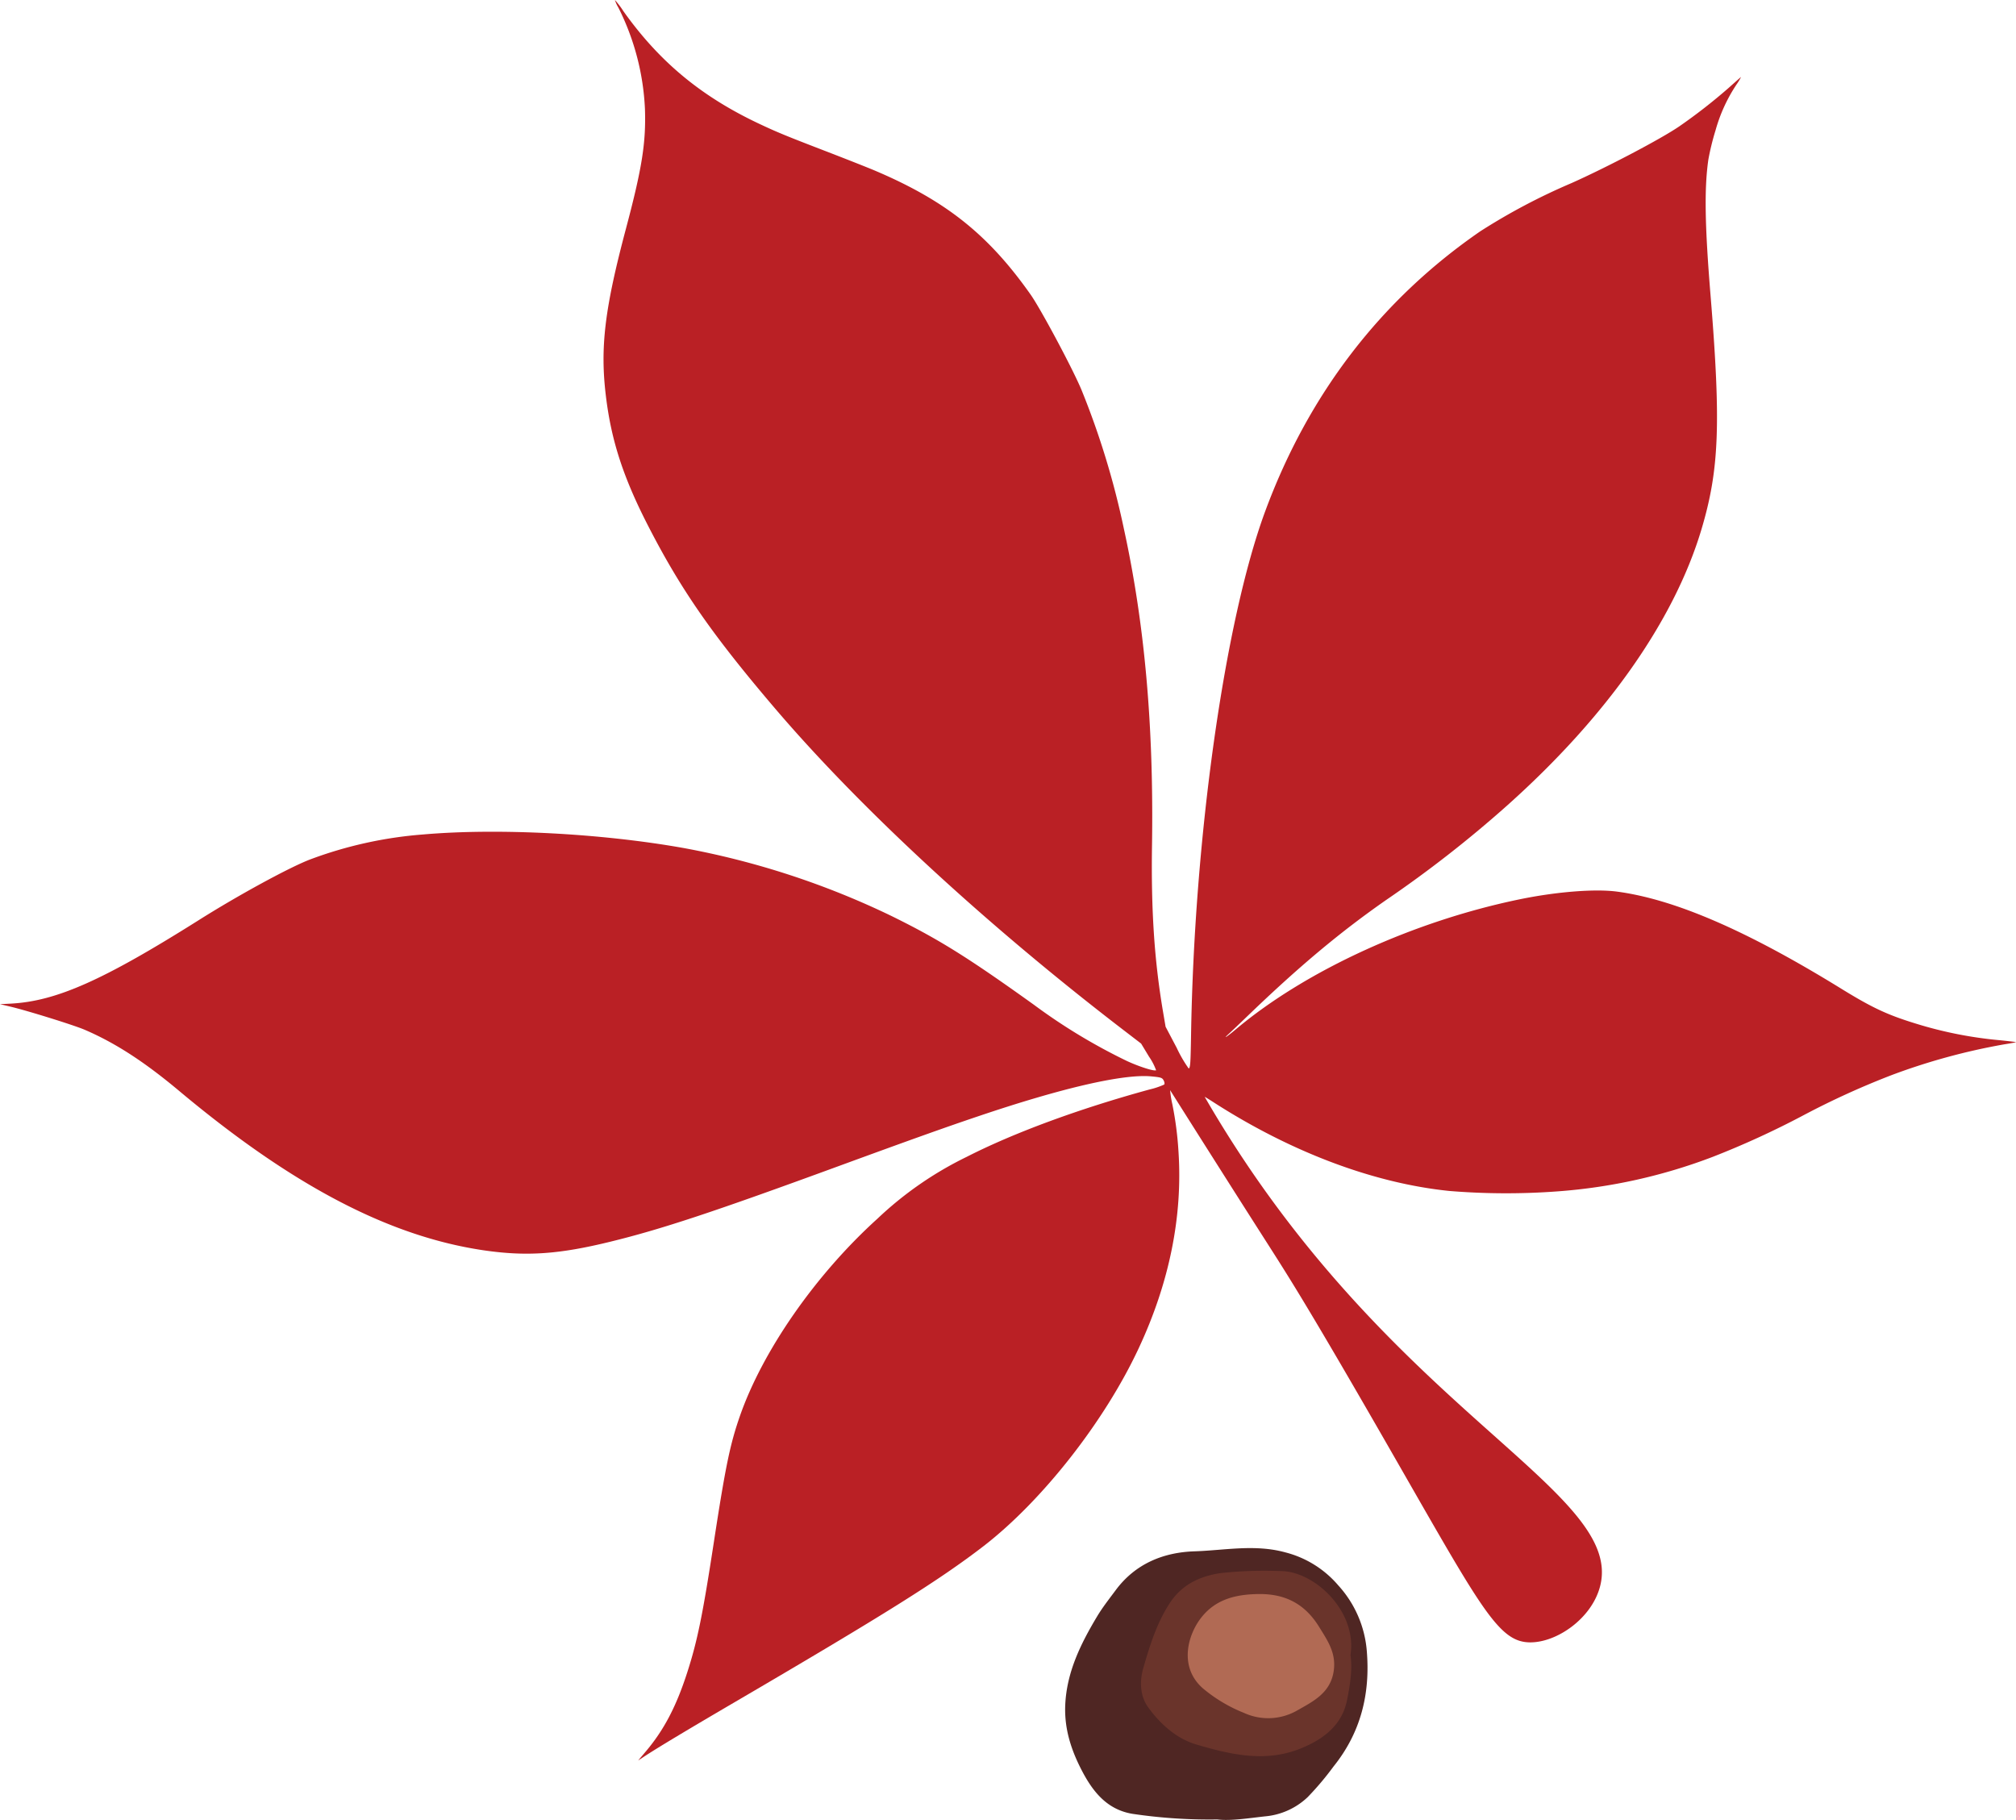 <svg id="Layer_1" data-name="Layer 1" xmlns="http://www.w3.org/2000/svg" viewBox="0 0 1807.736 1631.962"><defs><style>.cls-1{fill:#ba2025;}.cls-2{fill:#4f2623;}.cls-3{fill:#6a342b;}.cls-4{fill:#b16a54;}</style></defs><path class="cls-1" d="M608.766,144.671a224.37,224.37,0,0,1,23.851,90.923c1.015,30.291-2.595,53.013-16.996,107.25-19.115,71.868-23.308,106.496-18.056,149.923,4.866,40.682,15.936,74.411,39.326,119.434,28.525,55.16,56.549,95.39,110.837,159.192C824.538,861.768,938.106,966.779,1061.874,1061.7l15.658,12.01,7.078,11.714a54.098,54.098,0,0,1,6.361,12.209c-1.864,1.005-14.912-3.117-25.965-8.205a517.563,517.563,0,0,1-83.863-50.706c-59.672-42.748-85.183-58.633-127.733-79.553A732.947,732.947,0,0,0,667.203,898.337c-73.796-13.156-166.503-17.978-233.556-12.131a368.823,368.823,0,0,0-101.048,22.309c-18.266,6.892-64.951,32.271-100.991,55.084-84.933,53.429-126.659,71.98-167.205,74.257l-10.105.525,8.763,2.057c15.401,3.619,56.8,16.519,66.836,20.734,27.583,11.817,53.597,28.635,85.293,55.184,101.584,85.006,188.34,130.326,273.011,142.76,38.202,5.547,67.214,3.58,113.383-7.742,46.084-11.277,92.943-26.798,205.98-68.254,65.763-24.069,95.117-34.532,123.807-44.198,76.22-25.769,131.138-38.307,155.81-35.747,8.078.786,9.252,1.137,10.531,3.51.822,1.525,1.044,3.155.503,3.775a68.481,68.481,0,0,1-12.96,4.36c-63.47,17.366-121.86,38.884-164.309,60.558a318.442,318.442,0,0,0-79.919,55.428c-55.569,50.288-102.923,118.457-123.347,177.143-8.747,25.163-12.873,45.102-23.175,112.221-10.12,66.036-14.838,89.138-23.962,117.456-9.912,30.712-20.981,51.768-37.358,71.093l-6.693,7.872,4.856-3.164c11.609-7.678,35.968-22.337,80.521-48.426,135.862-79.455,185.049-110.338,224.685-140.885,52.547-40.677,108.422-111.907,138.929-177.449,27.361-58.597,39.407-118.016,35.559-176.086a306.237,306.237,0,0,0-5.525-42.514,90.29,90.29,0,0,1-1.98-12.602c.228.424,21.822,34.605,47.981,75.84,27.304,43.038,39.937,62.655,47.889,75.195,14.751,23.262,34.713,55.532,88.403,148.707,92.945,161.3,108.417,195.261,138.484,195.446,24.173.149,55.378-21.549,62.805-50.31,21.133-81.844-168.66-149.732-326.245-392.644-12.91-19.9-22.658-36.435-28.294-46.208.039-.13,4.122,2.372,8.999,5.538,69.459,44.472,143.136,72.017,210.58,78.863a624.774,624.774,0,0,0,96.962.342,489.43,489.43,0,0,0,138.945-30.923,776.81,776.81,0,0,0,81.21-37.206,727.346,727.346,0,0,1,79.815-36.345,566.68,566.68,0,0,1,100.505-27.375c5.444-.856,10.112-1.731,10.451-1.914.254-.137-6.188-.93-14.396-1.755a364.245,364.245,0,0,1-75.531-14.954c-25.567-7.873-38.896-14.14-66.2-30.918-85.038-52.479-149.77-80.47-201.624-87.408-19.547-2.588-53.019.033-85.296,6.493-95.625,19.386-192.727,63.627-255.885,116.473-8.942,7.553-13.127,10.137-6.42,4.116,1.883-1.781,9.209-8.681,16.111-15.354,46.144-44.443,83.138-75.426,124.717-104.396A1064.31,1064.31,0,0,0,1406.148,859.863c88.913-79.522,149.333-165.45,173.83-247.217,15.895-53.292,17.562-94.433,8.235-208.93-5.22-63.455-5.767-96.732-2.041-122.689a227.887,227.887,0,0,1,6.432-26.212,143.456,143.456,0,0,1,18.892-41.238,45.915,45.915,0,0,0,3.975-6.626c-.339.183-5.286,4.598-11.197,9.862a494.392,494.392,0,0,1-44.126,34.389c-16.367,11.227-64.858,36.704-96.683,50.903a553.899,553.899,0,0,0-81.716,43.165c-89.168,61.397-154.152,145.957-193.081,251.468-36.181,98.234-63.616,292.032-66.373,470.343-.415,24.391-.642,28.231-2.082,29.007a117.103,117.103,0,0,1-10.778-18.577l-9.969-18.904-2.47-14.525c-7.639-45.421-10.57-90.426-9.704-147.865,1.643-106.521-6.47-198.271-25.161-283.882a726.97,726.97,0,0,0-37.743-124.005c-7.178-17.783-36.427-72.663-45.931-86.24-37.691-53.5-75.576-83.823-138.508-110.707-5.849-2.534-25.294-10.207-43.252-17.151-36.829-14.16-45.117-17.567-60.63-24.844-52.656-24.658-90.352-55.848-122.897-101.624a73.097,73.097,0,0,0-7.495-9.849A32.408,32.408,0,0,0,608.766,144.671Z" transform="translate(-54.297 -137.918)"/><path class="cls-2" d="M1145.844,1769.45a467.619,467.619,0,0,1-76.055-5.035c-21.47-3.543-34.336-17.991-44.56-37.2-10.188-19.143-16.682-38.683-15.736-60.381,1.285-29.48,13.898-54.937,28.544-79.399,4.959-8.283,10.994-15.904,16.753-23.657,17.755-23.899,43.068-33.864,70.582-34.762,27.014-.882,54.16-6.559,81.426.924a92.469,92.469,0,0,1,47.53,29.631,98.977,98.977,0,0,1,25.584,58.983c3.151,38.232-5.376,72.982-29.84,103.393a264.355,264.355,0,0,1-23.137,27.438,63.603,63.603,0,0,1-38.429,17.311C1173.126,1768.421,1157.731,1770.882,1145.844,1769.45Z" transform="translate(-54.297 -137.918)"/><path class="cls-3" d="M1265.281,1621.997c1.881,13.075-.448,27.204-3.109,40.471-4.389,21.884-20.218,34.442-40.323,42.853-32.228,13.483-63.444,6.102-94.451-2.971-18.004-5.268-32.088-17.86-43.375-33.204-7.934-10.785-7.725-24.449-4.514-35.545,5.816-20.102,12.083-40.434,23.813-58.318,11.196-17.07,28.004-24.297,46.216-26.829a366.529,366.529,0,0,1,53.543-1.718C1232.949,1547.002,1271.334,1582.598,1265.281,1621.997Z" transform="translate(-54.297 -137.918)"/><path class="cls-4" d="M1181.803,1567.334c23.665-.533,41.977,7.836,55.281,29.351,7.64,12.356,15.279,23.186,13.243,38.933-2.613,20.211-18.241,27.792-32.384,35.834a52.19,52.19,0,0,1-48.366,2.367,134.436,134.436,0,0,1-36.743-22.001c-21.762-19.17-13.512-48.183-1.091-63.739C1144.74,1571.802,1162.592,1567.754,1181.803,1567.334Z" transform="translate(-54.297 -137.918)"/></svg>
